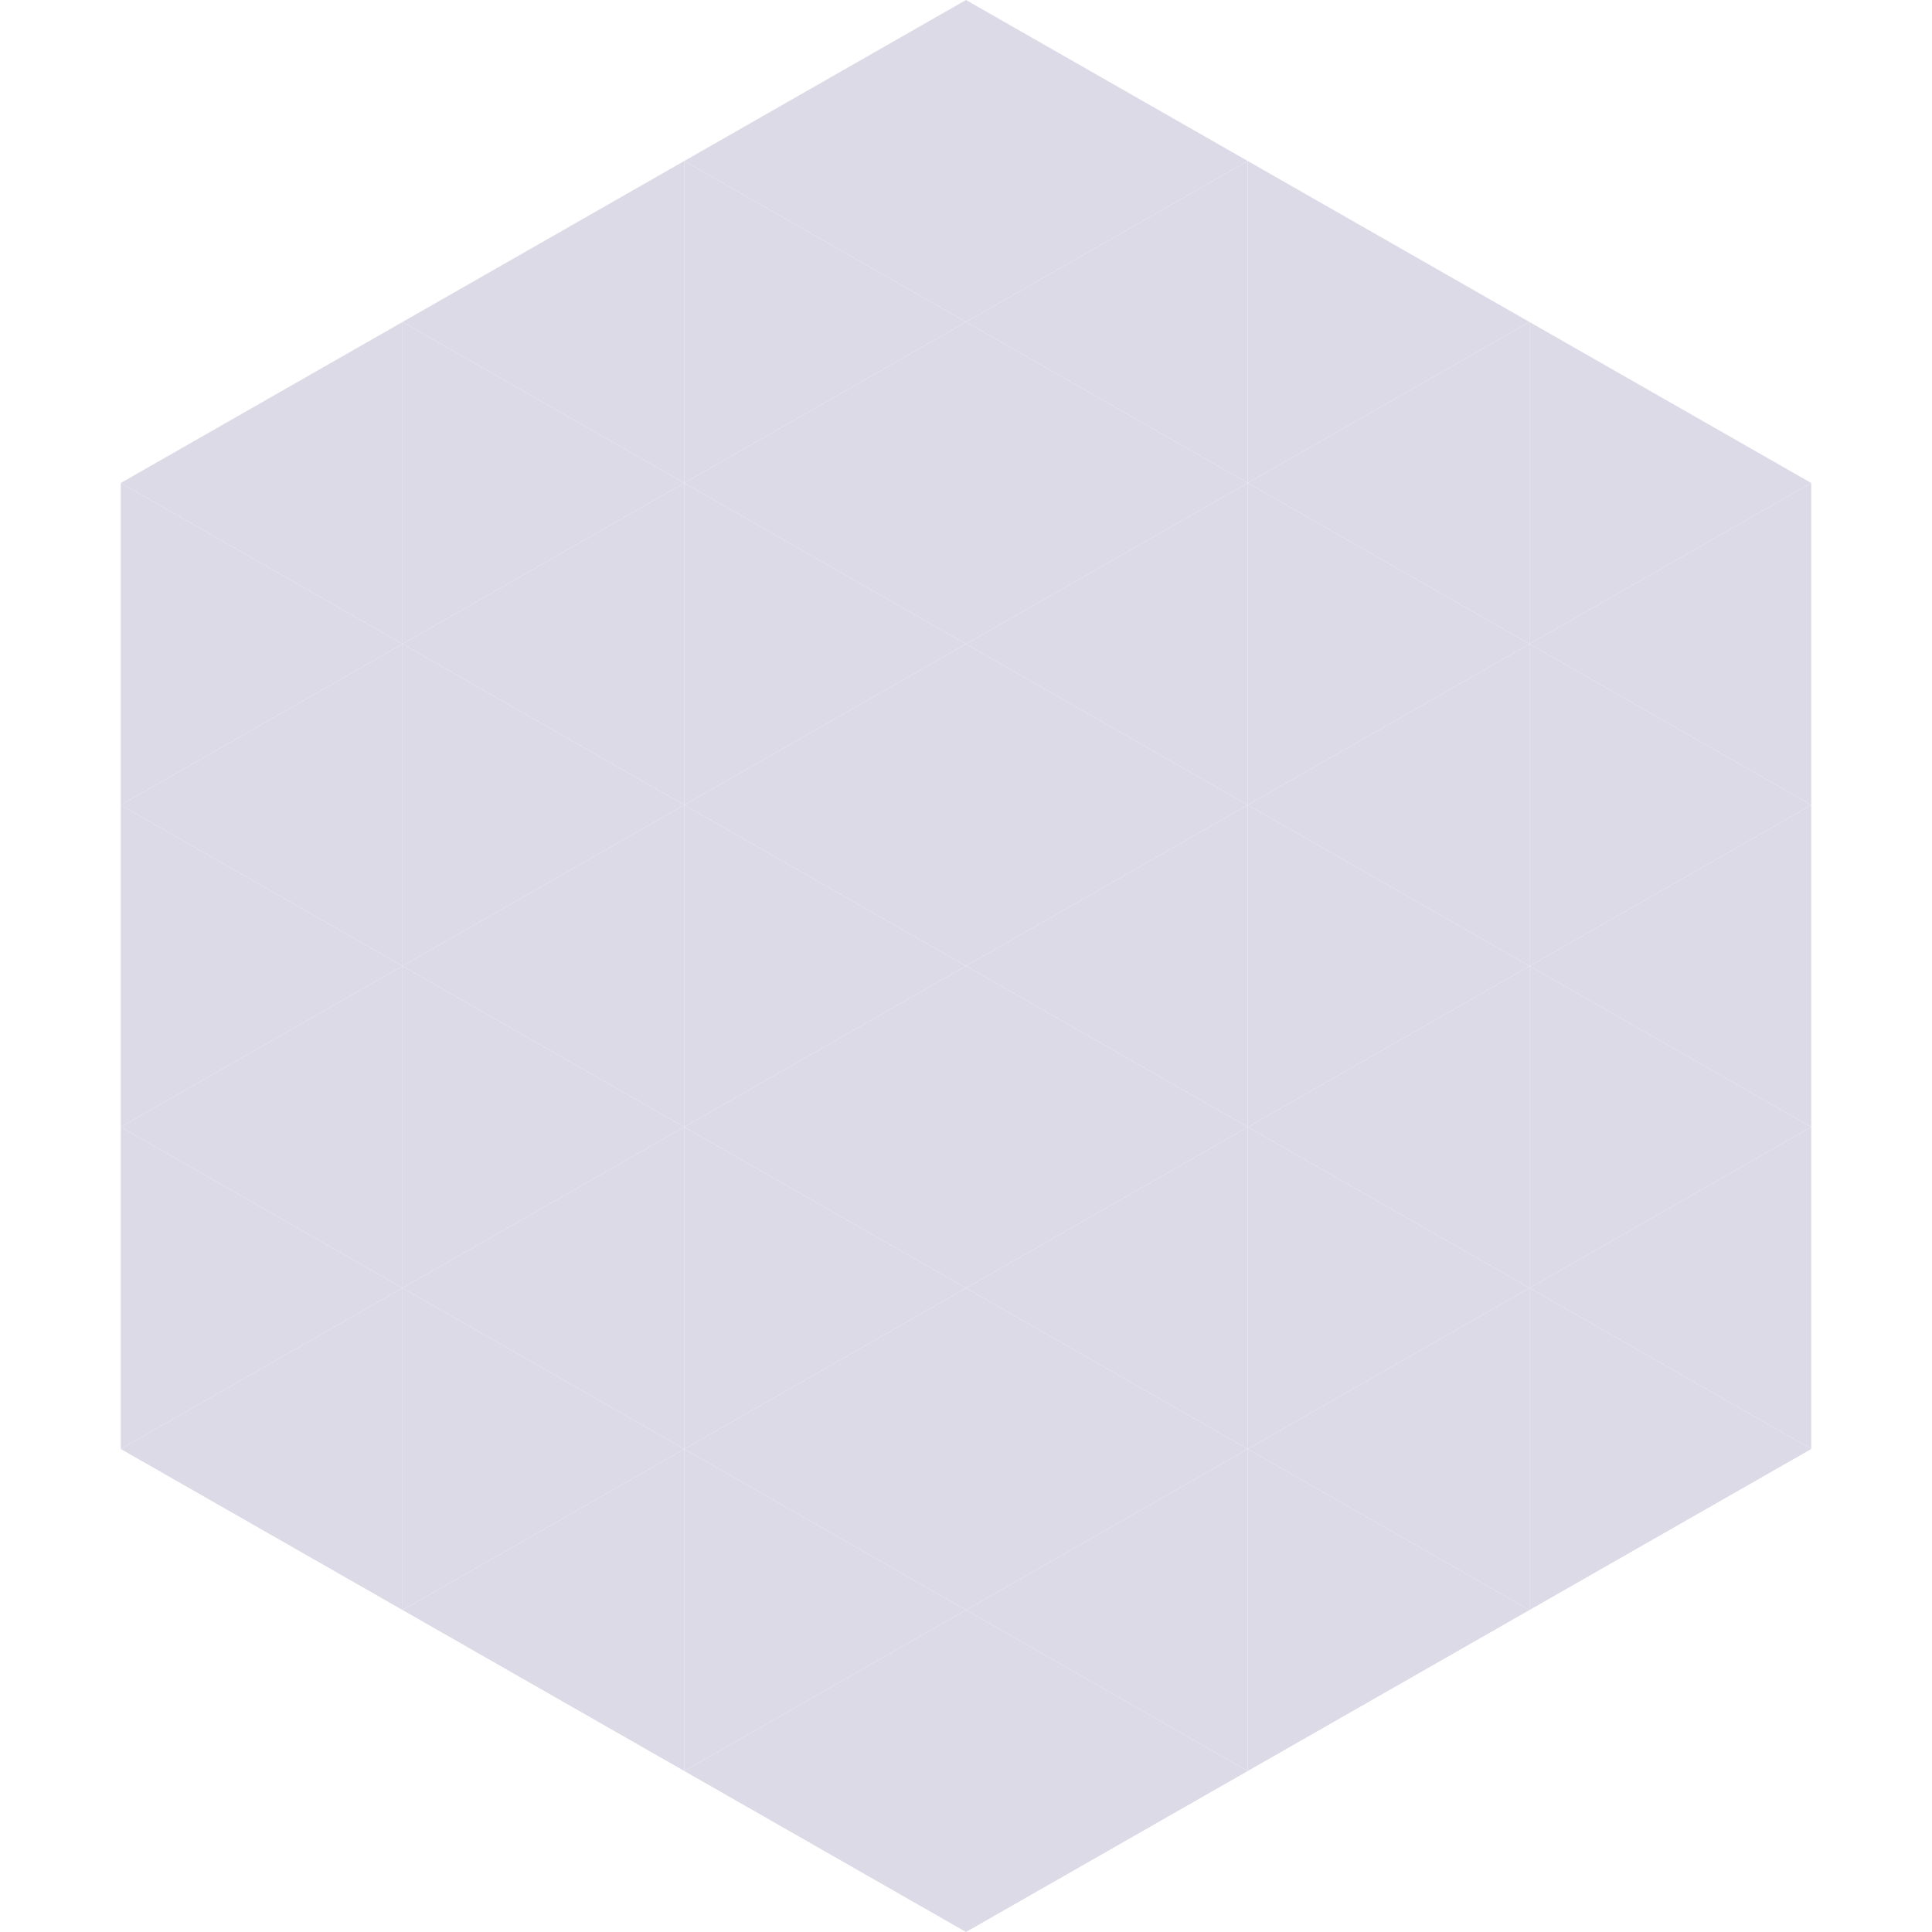 <?xml version="1.0"?>
<!-- Generated by SVGo -->
<svg width="240" height="240"
     xmlns="http://www.w3.org/2000/svg"
     xmlns:xlink="http://www.w3.org/1999/xlink">
<polygon points="50,40 15,60 50,80" style="fill:rgb(221,218,232)" />
<polygon points="190,40 225,60 190,80" style="fill:rgb(221,218,232)" />
<polygon points="15,60 50,80 15,100" style="fill:rgb(221,218,232)" />
<polygon points="225,60 190,80 225,100" style="fill:rgb(221,218,232)" />
<polygon points="50,80 15,100 50,120" style="fill:rgb(221,218,232)" />
<polygon points="190,80 225,100 190,120" style="fill:rgb(221,218,232)" />
<polygon points="15,100 50,120 15,140" style="fill:rgb(221,218,232)" />
<polygon points="225,100 190,120 225,140" style="fill:rgb(221,218,232)" />
<polygon points="50,120 15,140 50,160" style="fill:rgb(221,218,232)" />
<polygon points="190,120 225,140 190,160" style="fill:rgb(221,218,232)" />
<polygon points="15,140 50,160 15,180" style="fill:rgb(221,218,232)" />
<polygon points="225,140 190,160 225,180" style="fill:rgb(221,218,232)" />
<polygon points="50,160 15,180 50,200" style="fill:rgb(221,218,232)" />
<polygon points="190,160 225,180 190,200" style="fill:rgb(221,218,232)" />
<polygon points="15,180 50,200 15,220" style="fill:rgb(255,255,255); fill-opacity:0" />
<polygon points="225,180 190,200 225,220" style="fill:rgb(255,255,255); fill-opacity:0" />
<polygon points="50,0 85,20 50,40" style="fill:rgb(255,255,255); fill-opacity:0" />
<polygon points="190,0 155,20 190,40" style="fill:rgb(255,255,255); fill-opacity:0" />
<polygon points="85,20 50,40 85,60" style="fill:rgb(221,218,232)" />
<polygon points="155,20 190,40 155,60" style="fill:rgb(221,218,232)" />
<polygon points="50,40 85,60 50,80" style="fill:rgb(221,218,232)" />
<polygon points="190,40 155,60 190,80" style="fill:rgb(221,218,232)" />
<polygon points="85,60 50,80 85,100" style="fill:rgb(221,218,232)" />
<polygon points="155,60 190,80 155,100" style="fill:rgb(221,218,232)" />
<polygon points="50,80 85,100 50,120" style="fill:rgb(221,218,232)" />
<polygon points="190,80 155,100 190,120" style="fill:rgb(221,218,232)" />
<polygon points="85,100 50,120 85,140" style="fill:rgb(221,218,232)" />
<polygon points="155,100 190,120 155,140" style="fill:rgb(221,218,232)" />
<polygon points="50,120 85,140 50,160" style="fill:rgb(221,218,232)" />
<polygon points="190,120 155,140 190,160" style="fill:rgb(221,218,232)" />
<polygon points="85,140 50,160 85,180" style="fill:rgb(221,218,232)" />
<polygon points="155,140 190,160 155,180" style="fill:rgb(221,218,232)" />
<polygon points="50,160 85,180 50,200" style="fill:rgb(221,218,232)" />
<polygon points="190,160 155,180 190,200" style="fill:rgb(221,218,232)" />
<polygon points="85,180 50,200 85,220" style="fill:rgb(221,218,232)" />
<polygon points="155,180 190,200 155,220" style="fill:rgb(221,218,232)" />
<polygon points="120,0 85,20 120,40" style="fill:rgb(221,218,232)" />
<polygon points="120,0 155,20 120,40" style="fill:rgb(221,218,232)" />
<polygon points="85,20 120,40 85,60" style="fill:rgb(221,218,232)" />
<polygon points="155,20 120,40 155,60" style="fill:rgb(221,218,232)" />
<polygon points="120,40 85,60 120,80" style="fill:rgb(221,218,232)" />
<polygon points="120,40 155,60 120,80" style="fill:rgb(221,218,232)" />
<polygon points="85,60 120,80 85,100" style="fill:rgb(221,218,232)" />
<polygon points="155,60 120,80 155,100" style="fill:rgb(221,218,232)" />
<polygon points="120,80 85,100 120,120" style="fill:rgb(221,218,232)" />
<polygon points="120,80 155,100 120,120" style="fill:rgb(221,218,232)" />
<polygon points="85,100 120,120 85,140" style="fill:rgb(221,218,232)" />
<polygon points="155,100 120,120 155,140" style="fill:rgb(221,218,232)" />
<polygon points="120,120 85,140 120,160" style="fill:rgb(221,218,232)" />
<polygon points="120,120 155,140 120,160" style="fill:rgb(221,218,232)" />
<polygon points="85,140 120,160 85,180" style="fill:rgb(221,218,232)" />
<polygon points="155,140 120,160 155,180" style="fill:rgb(221,218,232)" />
<polygon points="120,160 85,180 120,200" style="fill:rgb(221,218,232)" />
<polygon points="120,160 155,180 120,200" style="fill:rgb(221,218,232)" />
<polygon points="85,180 120,200 85,220" style="fill:rgb(221,218,232)" />
<polygon points="155,180 120,200 155,220" style="fill:rgb(221,218,232)" />
<polygon points="120,200 85,220 120,240" style="fill:rgb(221,218,232)" />
<polygon points="120,200 155,220 120,240" style="fill:rgb(221,218,232)" />
<polygon points="85,220 120,240 85,260" style="fill:rgb(255,255,255); fill-opacity:0" />
<polygon points="155,220 120,240 155,260" style="fill:rgb(255,255,255); fill-opacity:0" />
</svg>
